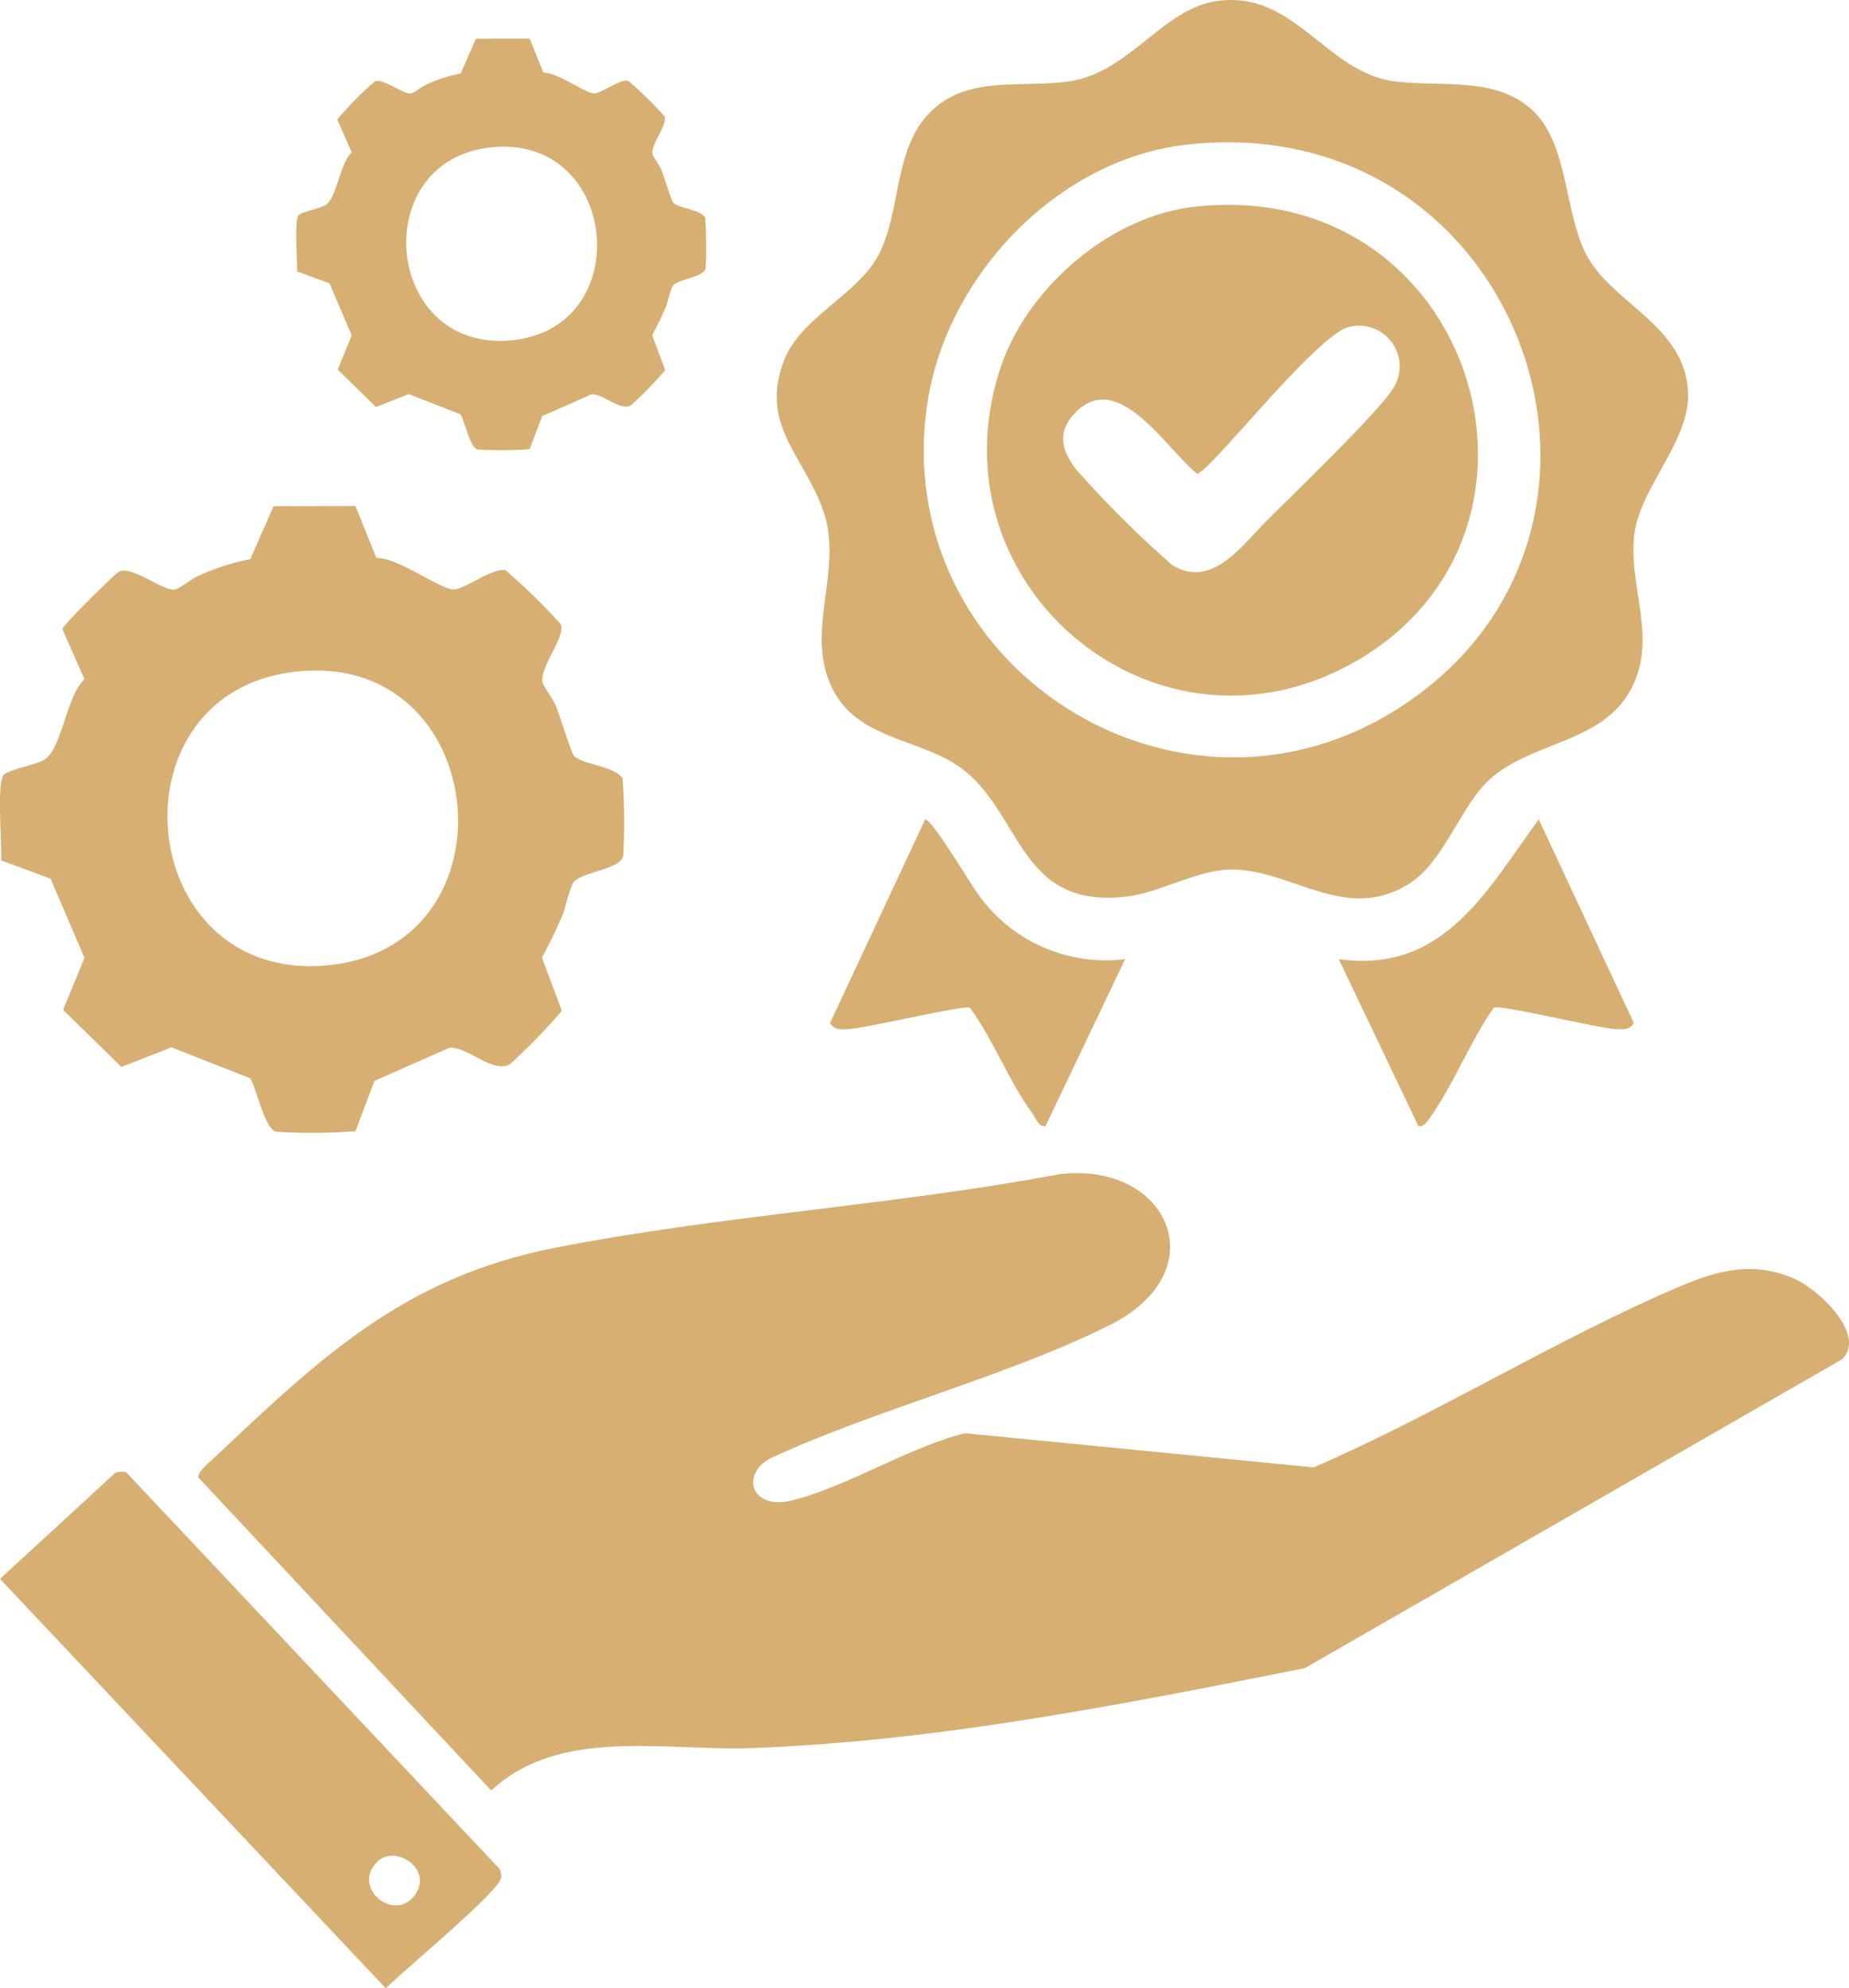<svg id="Groupe_115" data-name="Groupe 115" xmlns="http://www.w3.org/2000/svg" xmlns:xlink="http://www.w3.org/1999/xlink" width="178.541" height="192" viewBox="0 0 178.541 192">
  <defs>
    <clipPath id="clip-path">
      <rect id="Rectangle_106" data-name="Rectangle 106" width="178.54" height="192" fill="#d7af72"/>
    </clipPath>
  </defs>
  <g id="Groupe_114" data-name="Groupe 114" clip-path="url(#clip-path)">
    <path id="Tracé_815" data-name="Tracé 815" d="M192.557.092c7.507-1.029,10.467,6.935,17.158,7.772,4.507.564,9.98-.568,13.492,3.008,3.187,3.245,2.887,9.481,4.865,13.51,2.4,4.877,9.512,6.893,9.929,13.353.3,4.639-4.437,9.157-5.137,13.535-.826,5.17,2.449,10.463-.54,15.586-3.079,5.276-10.512,4.748-14.331,9.294-2.2,2.62-3.887,7.164-6.709,9.041-6.2,4.127-11.459-1.226-17.324-1.229-3.29,0-6.969,2.239-10.165,2.616-11.1,1.308-9.967-9.195-17.143-13.151-3.971-2.189-9.133-2.441-11.33-7.046-2.66-5.572,1.2-11.372-.853-17.147-1.852-5.215-6.166-8.241-3.743-14.477,1.589-4.091,7-6.244,9.066-10.059,2.253-4.163,1.437-10.173,4.96-13.791,3.618-3.716,8.848-2.378,13.456-3.043,5.884-.851,9.048-7.046,14.349-7.773m-2.992,13.879c-12.473,1.408-23.134,12.68-25,24.879-3.877,25.407,24.279,43.472,45.822,29.322,25.96-17.051,11.423-57.841-20.827-54.2" transform="translate(-75.003 0)" fill="#d7af72"/>
    <path id="Tracé_816" data-name="Tracé 816" d="M258.545,171.743c10.125,1.422,14.268-6.6,19.31-13.495l9.186,19.669c-.425.655-.978.609-1.666.585-1.725-.059-11.3-2.414-11.855-2.083-2.236,3.182-3.853,7.321-6.039,10.448-.266.38-.7,1.126-1.245,1Z" transform="translate(-129.273 -79.124)" fill="#d7af72"/>
    <path id="Tracé_817" data-name="Tracé 817" d="M188.789,171.743l-7.69,16.122c-.624.148-1.008-.881-1.315-1.3-2.206-3.038-3.743-7.048-5.975-10.134-.522-.3-10.155,2.017-11.85,2.076-.689.023-1.238.069-1.667-.584l9.188-19.67c.737.006,4.533,6.565,5.445,7.672a15.137,15.137,0,0,0,13.865,5.823" transform="translate(-80.146 -79.124)" fill="#d7af72"/>
    <path id="Tracé_818" data-name="Tracé 818" d="M210.612,39.754c26.96-3.033,37.577,31.432,15.465,43.965-19.13,10.843-40.962-7.35-34.232-28.233,2.509-7.786,10.537-14.807,18.768-15.732m14.981,11.592c-3.163.7-13.571,14.173-14.71,14.173-2.925-2.316-7.654-10.275-11.821-5.813-1.747,1.87-1.215,3.634.187,5.454a105.037,105.037,0,0,0,9.21,9.164c3.755,2.351,6.616-1.685,9-4.1S228.72,59.3,229.9,57.164a3.924,3.924,0,0,0-4.3-5.818" transform="translate(-95.299 -19.783)" fill="#d7af72"/>
    <path id="Tracé_819" data-name="Tracé 819" d="M121.435,226.67c10.495-1.288,15.322,9.356,4.832,14.581-10.074,5.02-22.525,8.1-32.852,12.9-2.789,1.631-1.648,4.952,2.154,4.026,5.34-1.3,11.263-5.13,16.744-6.5l33.676,3.3c11.891-5.135,23.555-12.455,35.387-17.486,3.734-1.588,7.16-2.457,11.1-.7,2.255,1,6.923,5.362,4.558,7.734l-51.906,29.842c-17.6,3.495-35.4,7.054-53.412,7.713-8.4.308-18.546-2.071-25.14,4.1L38.287,255.943c-.089-.509,1.077-1.46,1.468-1.829,10.352-9.773,18.43-17.476,32.918-20.331,15.91-3.136,32.765-4.109,48.761-7.114" transform="translate(-19.141 -113.281)" fill="#d7af72"/>
    <path id="Tracé_820" data-name="Tracé 820" d="M11.137,284.328a2.263,2.263,0,0,1,1.021-.077l36.025,38.27a1.387,1.387,0,0,1,.205.911c-.125,1.288-9.6,9.1-11.132,10.681L0,294.574Zm25.327,37.534c-2.638,2.5,1.719,6.089,3.681,3.115,1.6-2.43-1.947-4.756-3.681-3.115" transform="translate(0 -142.112)" fill="#d7af72"/>
    <path id="Tracé_821" data-name="Tracé 821" d="M79.752,7.466l1.326,3.289c1.331-.042,3.951,1.922,4.855,2,.671.057,2.539-1.432,3.351-1.21a38.307,38.307,0,0,1,3.489,3.41c.348.774-1.383,2.768-1.15,3.692.079.312.661,1.042.857,1.522.235.576.959,2.955,1.144,3.148.511.534,2.592.642,3.077,1.43a41.247,41.247,0,0,1,.037,4.9c-.171.876-2.7,1-3.205,1.73a15.245,15.245,0,0,0-.556,1.806,29.284,29.284,0,0,1-1.4,2.912l1.262,3.376a38.01,38.01,0,0,1-3.287,3.384c-1.053.624-2.618-1.075-3.82-1.05l-4.773,2.111-1.212,3.188a37.617,37.617,0,0,1-5.017.033c-.742-.145-1.224-2.671-1.657-3.388l-4.993-1.965L64.91,43.035l-3.7-3.616,1.358-3.3-2.153-5.027-3.133-1.157c.068-.917-.305-5.038.178-5.439.418-.348,1.919-.6,2.513-.92,1.167-.632,1.414-4.04,2.594-5.125l-1.4-3.185a34.046,34.046,0,0,1,3.6-3.653c.843-.378,2.726,1.217,3.5,1.144.311-.03,1.049-.664,1.5-.855a14.034,14.034,0,0,1,3.322-1.075l1.474-3.358Zm-4.1,10.543C64.046,19.6,65.809,37.7,77.931,36.6c12.358-1.12,10.433-20.334-2.279-18.59" transform="translate(-28.604 -3.733)" fill="#d7af72"/>
    <path id="Tracé_822" data-name="Tracé 822" d="M34.323,97.737l2.018,5.008c2.026-.064,6.015,2.926,7.393,3.045,1.021.088,3.866-2.18,5.1-1.842a58.28,58.28,0,0,1,5.313,5.193c.53,1.178-2.1,4.215-1.75,5.621.12.476,1.006,1.587,1.3,2.317.358.877,1.46,4.5,1.742,4.793.778.813,3.947.978,4.685,2.177a62.724,62.724,0,0,1,.057,7.467c-.26,1.335-4.115,1.521-4.881,2.635a23.262,23.262,0,0,0-.846,2.748,44.555,44.555,0,0,1-2.124,4.434l1.921,5.141a57.653,57.653,0,0,1-5.005,5.152c-1.6.95-3.986-1.636-5.817-1.6l-7.268,3.215L34.322,158.1a57.4,57.4,0,0,1-7.638.051c-1.13-.221-1.862-4.067-2.521-5.159L16.559,150l-4.833,1.894-5.635-5.507,2.068-5.021-3.277-7.652-4.77-1.763c.1-1.4-.465-7.67.27-8.281.637-.53,2.923-.911,3.827-1.4,1.777-.963,2.152-6.151,3.95-7.8l-2.131-4.849c.031-.389,5.122-5.4,5.478-5.562,1.285-.576,4.149,1.853,5.329,1.742.473-.045,1.6-1.011,2.276-1.3a21.369,21.369,0,0,1,5.059-1.637l2.243-5.112ZM28.08,113.788c-17.67,2.424-14.985,29.976,3.471,28.3,18.815-1.7,15.884-30.958-3.471-28.3" transform="translate(0 -48.868)" fill="#d7af72"/>
  </g>
</svg>
